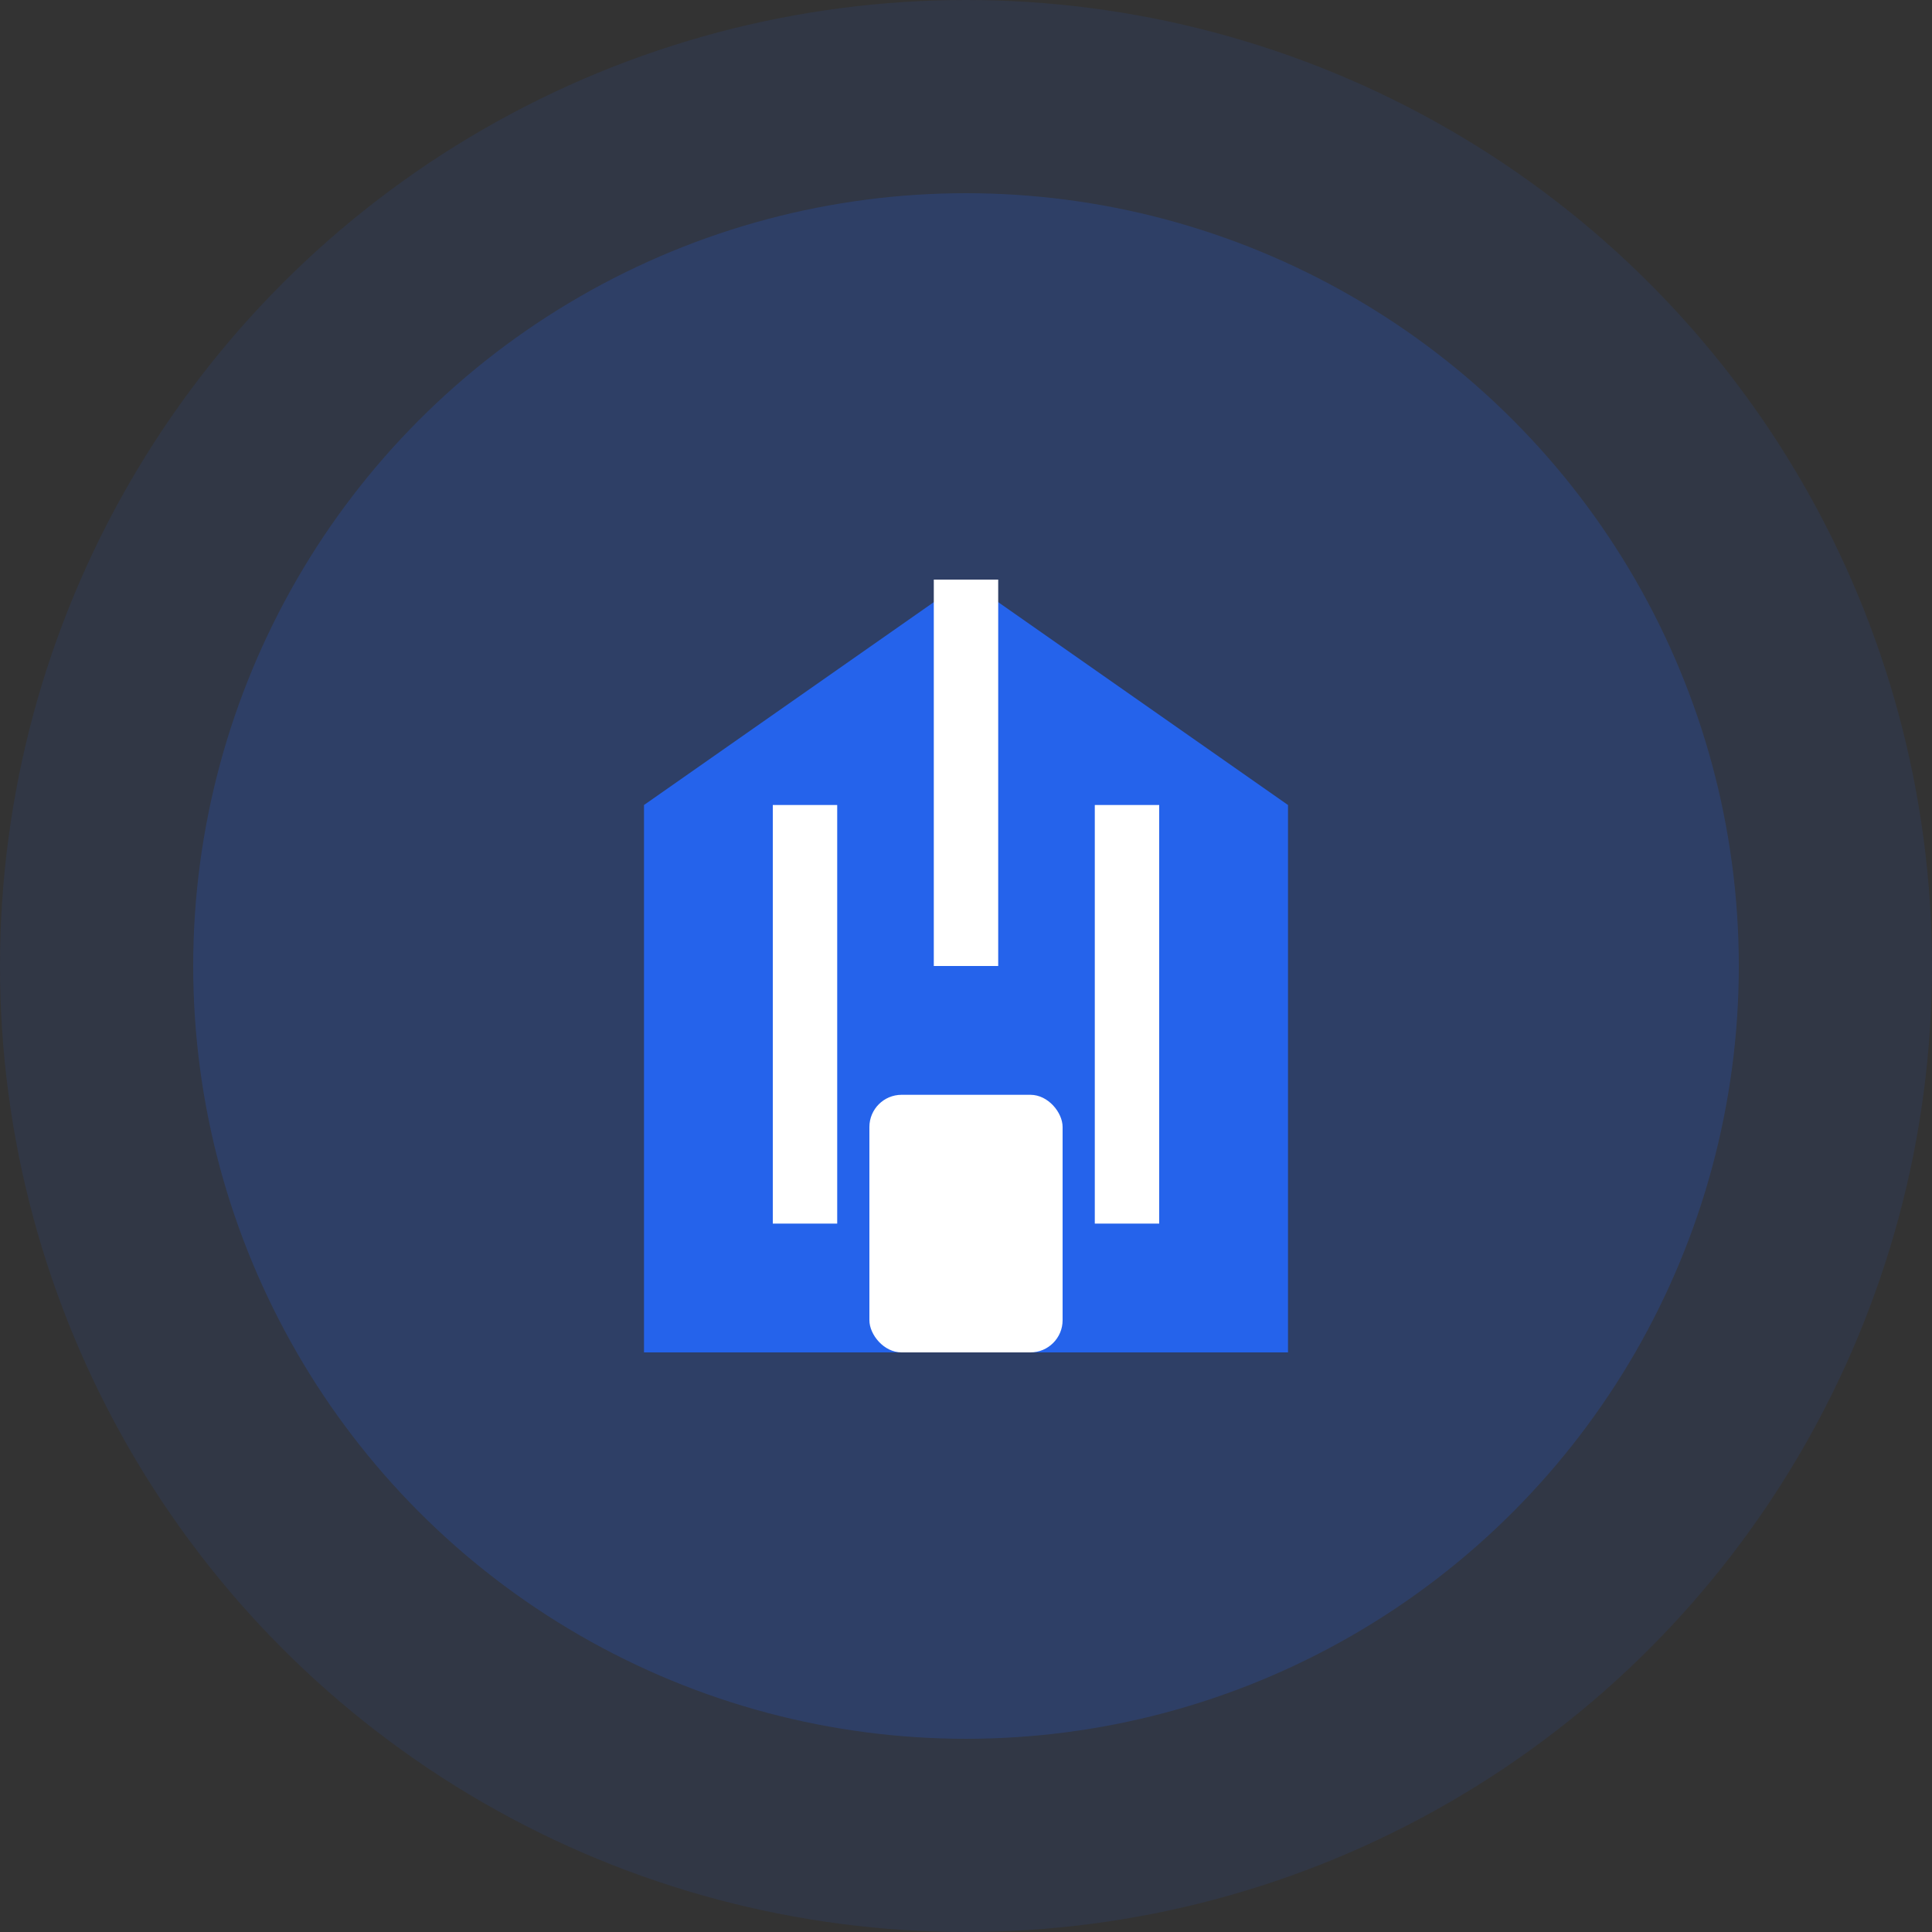 <svg width="60" height="60" viewBox="0 0 60 60" fill="none" xmlns="http://www.w3.org/2000/svg">
    <rect x="0" y="0" width="60" height="60" fill="#333333" stroke="none"/>
    <circle cx="30" cy="30" r="30" fill="#2563eb" opacity="0.1"/>
    <circle cx="30" cy="30" r="24" fill="#2563eb" opacity="0.2"/>
    <path d="M20 25L30 18L40 25V42H20V25Z" fill="#2563eb"/>
    <path d="M30 18V30M25 25V38M35 25V38" stroke="white" stroke-width="2"/>
    <circle cx="30" cy="38" r="2" fill="white"/>
    <rect x="27" y="34" width="6" height="8" fill="white" rx="1"/>
</svg>
